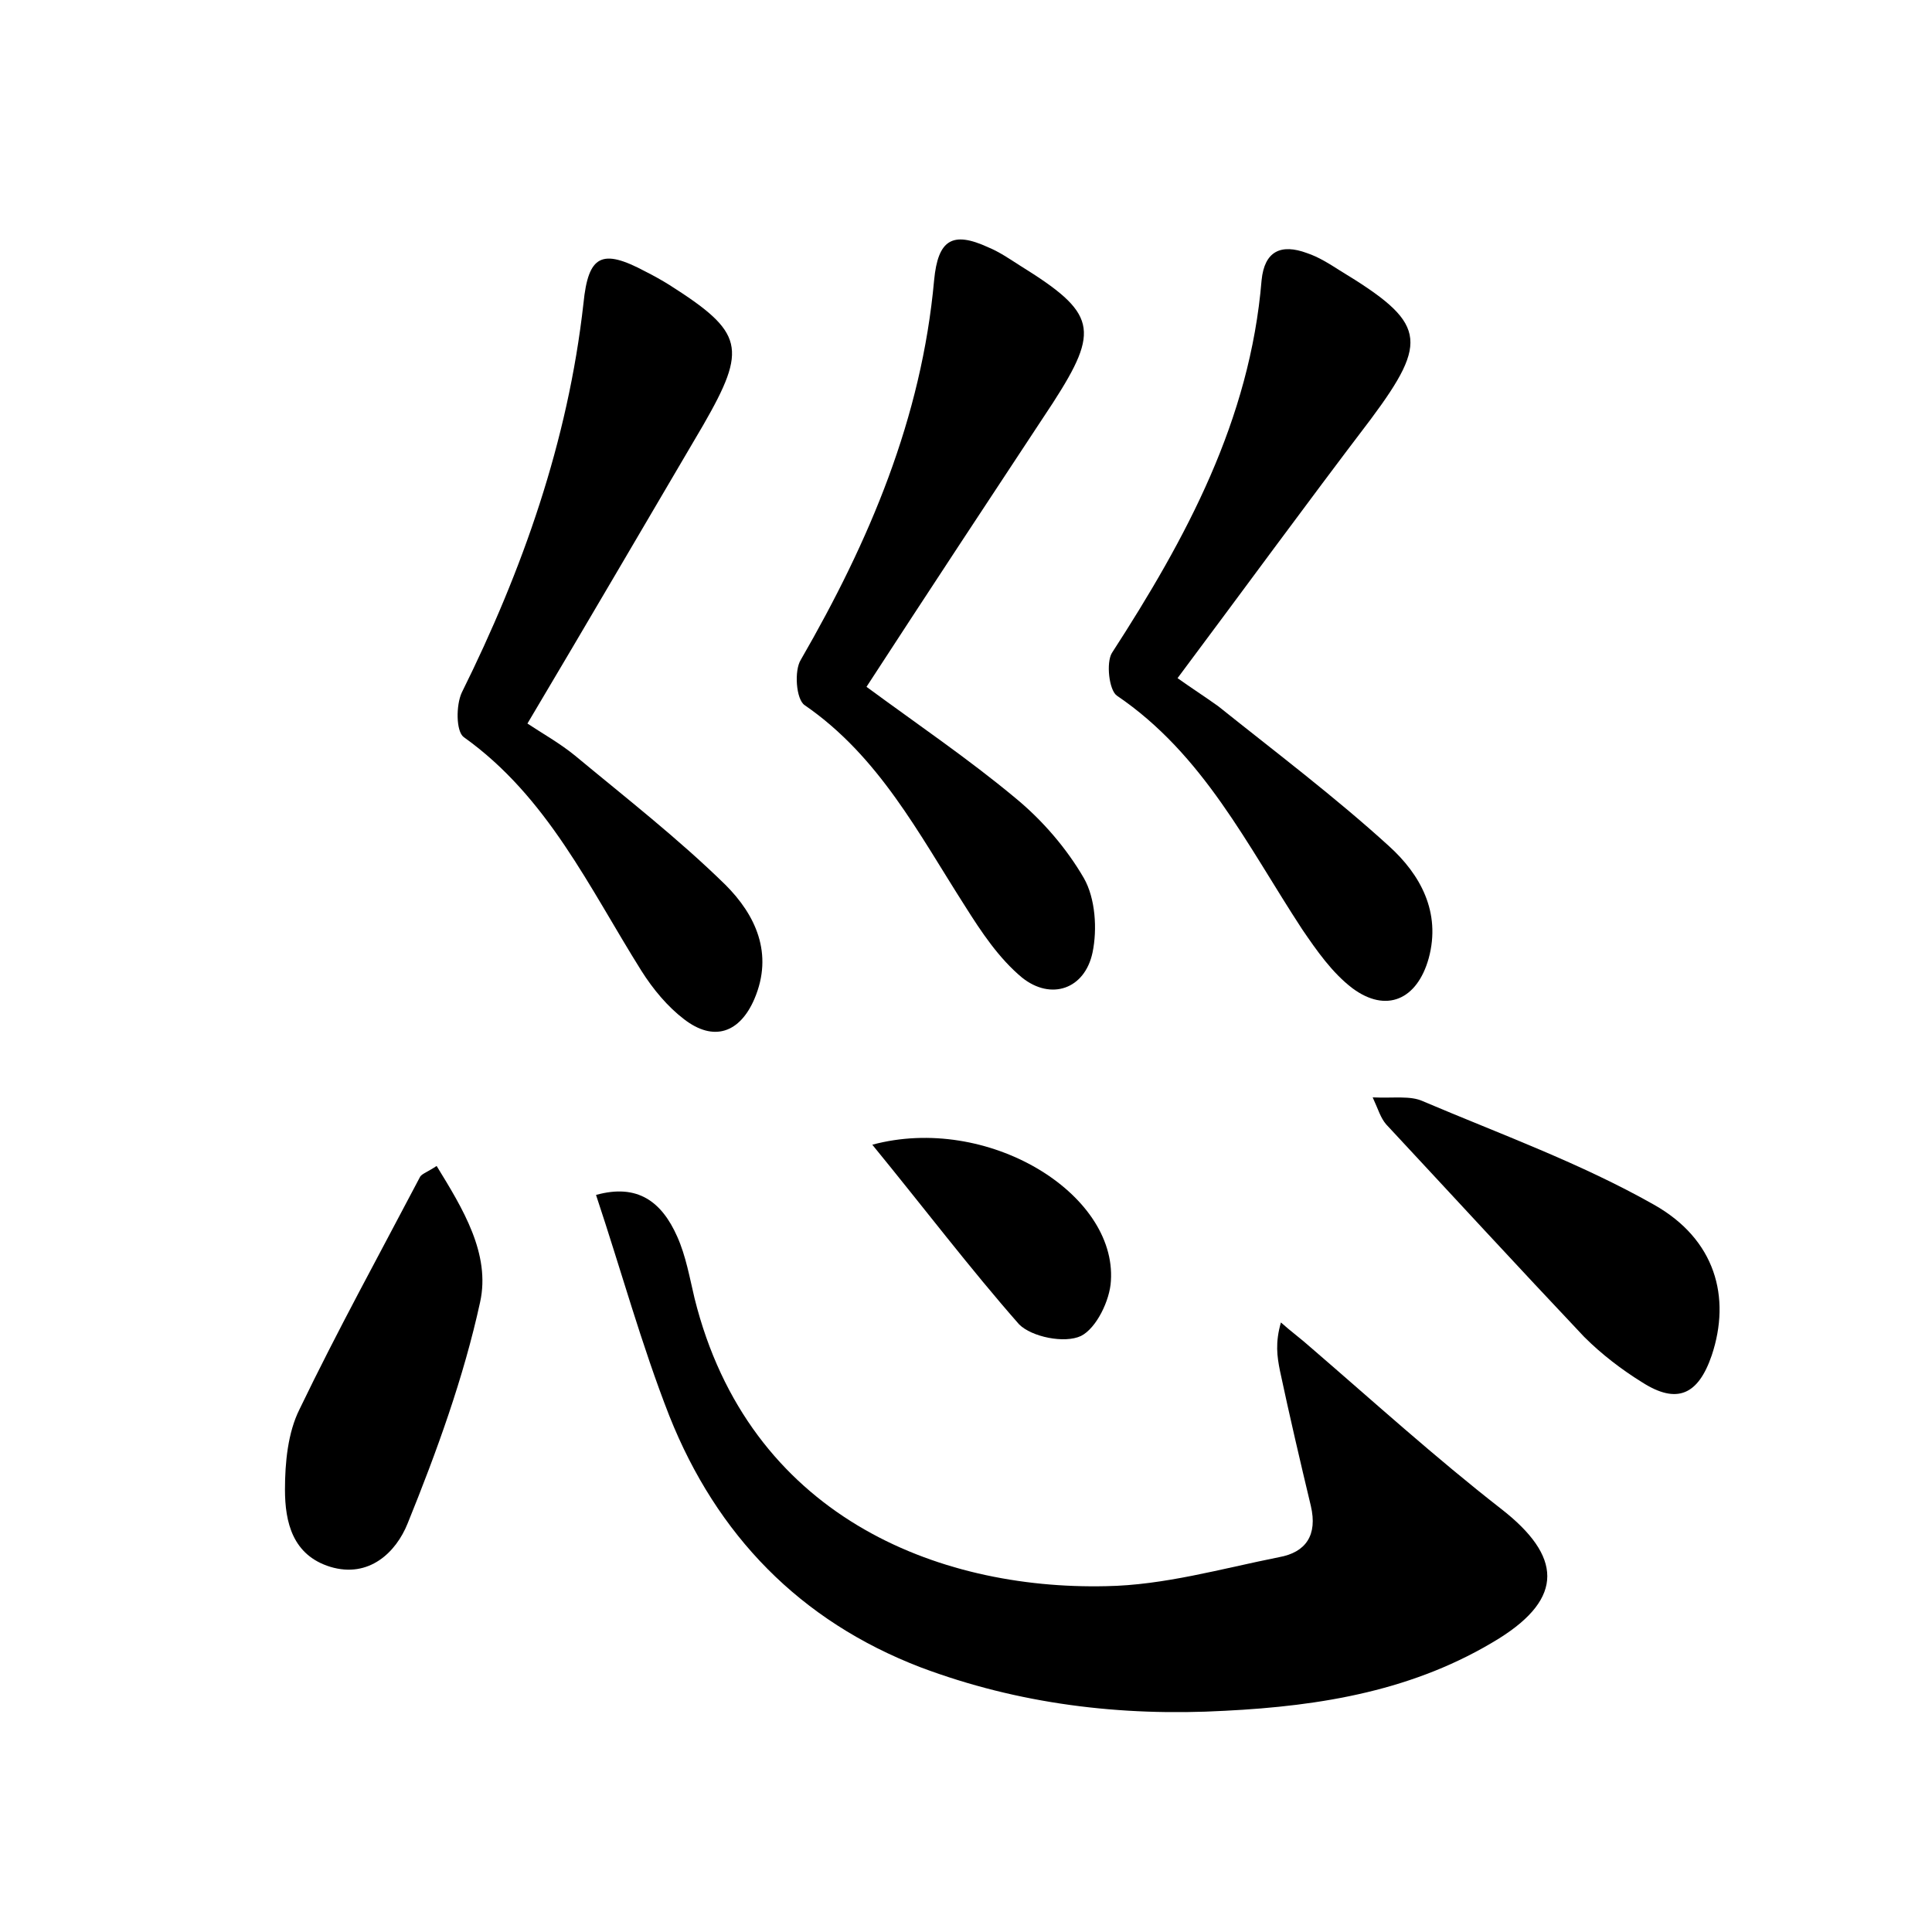 <?xml version="1.0" encoding="utf-8"?>
<!-- Generator: Adobe Illustrator 22.0.0, SVG Export Plug-In . SVG Version: 6.00 Build 0)  -->
<svg version="1.1" id="图层_1" xmlns="http://www.w3.org/2000/svg" xmlns:xlink="http://www.w3.org/1999/xlink" x="0px" y="0px"
	 viewBox="0 0 200 200" style="enable-background:new 0 0 200 200;" xml:space="preserve">
<style type="text/css">
	.st0{fill:#FFFFFF;}
</style>
<g>
	
	<path d="M61.7,123.7c4.3-1.2,6.8,0.7,8.4,4.3c0.9,2,1.3,4.3,1.8,6.4c5.6,22.5,25.1,30.2,42.6,29.8c6-0.1,11.9-1.8,17.9-3
		c2.8-0.5,4-2.3,3.3-5.3c-1.1-4.6-2.2-9.3-3.2-14c-0.3-1.5-0.5-2.9,0.1-5c1,0.9,2.1,1.7,3.1,2.6c6.5,5.6,12.9,11.4,19.7,16.7
		c6.3,4.9,6.5,9.2-0.2,13.4c-8.7,5.4-18.4,7-28.4,7.5c-10.8,0.6-21.4-0.7-31.5-4.5c-12.5-4.8-21.1-13.7-26-26
		C66.4,139.2,64.3,131.5,61.7,123.7z"/>
	<path d="M54.6,74.9c1.5,1,3.3,2,4.9,3.3c5.3,4.4,10.7,8.6,15.6,13.4c3.1,3.1,5,7.1,3,11.8c-1.5,3.5-4.2,4.5-7.3,2.1
		c-1.7-1.3-3.2-3.1-4.4-5c-5.4-8.6-9.7-18-18.4-24.2c-0.8-0.6-0.8-3.3-0.2-4.6C54.1,59,58.8,45.7,60.4,31.4c0.5-5,1.9-5.7,6.4-3.3
		c0.8,0.4,1.7,0.9,2.5,1.4C77,34.4,77.4,36,72.8,44C66.8,54.2,60.9,64.3,54.6,74.9z"/>
	<path d="M121.9,70.2c1.4,1,2.8,1.9,4.2,2.9c6,4.8,12.1,9.4,17.7,14.5c3.2,2.9,5.4,6.8,4.1,11.6c-1.2,4.3-4.4,5.7-7.9,3.1
		c-2.1-1.6-3.7-3.9-5.2-6.1c-5.7-8.7-10.2-18.1-19.2-24.2c-0.8-0.6-1.1-3.4-0.5-4.4c7.7-11.9,14.3-24.1,15.5-38.6
		c0.3-3,2-3.8,4.7-2.8c1.2,0.4,2.3,1.1,3.4,1.8c8.9,5.4,9.3,7.2,3.2,15.4C135.2,52.2,128.7,61.1,121.9,70.2z"/>
	<path d="M89.7,71.1c5.3,3.9,10.6,7.5,15.4,11.5c2.8,2.3,5.3,5.2,7.1,8.3c1.2,2.1,1.4,5.3,0.9,7.7c-0.8,3.8-4.3,5-7.3,2.6
		c-2.4-2-4.2-4.7-5.9-7.4c-4.8-7.5-8.9-15.5-16.6-20.8c-0.9-0.6-1.1-3.6-0.4-4.7c7.1-12.3,12.5-25,13.8-39.3
		c0.4-4.2,1.9-5.1,5.6-3.4c1.2,0.5,2.2,1.2,3.3,1.9c7.9,4.9,8.3,6.6,3.4,14.2C102.6,51.4,96.2,61.1,89.7,71.1z"/>
	<path d="M45.2,120.7c2.7,4.4,5.6,9.1,4.5,14.1c-1.7,7.8-4.5,15.5-7.5,22.9c-1.2,3-4,5.7-8,4.5c-3.9-1.2-4.7-4.6-4.7-8
		c0-2.8,0.3-5.9,1.5-8.3c3.9-8.1,8.3-16.1,12.5-24.1C43.7,121.5,44.3,121.3,45.2,120.7z"/>
	<path d="M142.1,113.6c2.2,0.1,3.9-0.2,5.2,0.4c8,3.4,16.3,6.4,23.9,10.7c6.4,3.6,8,9.6,6,15.6c-1.4,4.1-3.6,5.1-7.2,2.8
		c-2.1-1.3-4.2-2.9-6-4.7c-6.9-7.3-13.7-14.7-20.5-22C142.9,115.7,142.7,114.9,142.1,113.6z"/>
	<path d="M90.3,118.5c11.9-3.2,25.3,5,24.7,14.1c-0.1,2-1.5,4.9-3.1,5.7c-1.7,0.8-5.1,0.1-6.4-1.2
		C100.4,131.3,95.7,125.1,90.3,118.5z"/>
</g>
</svg>
